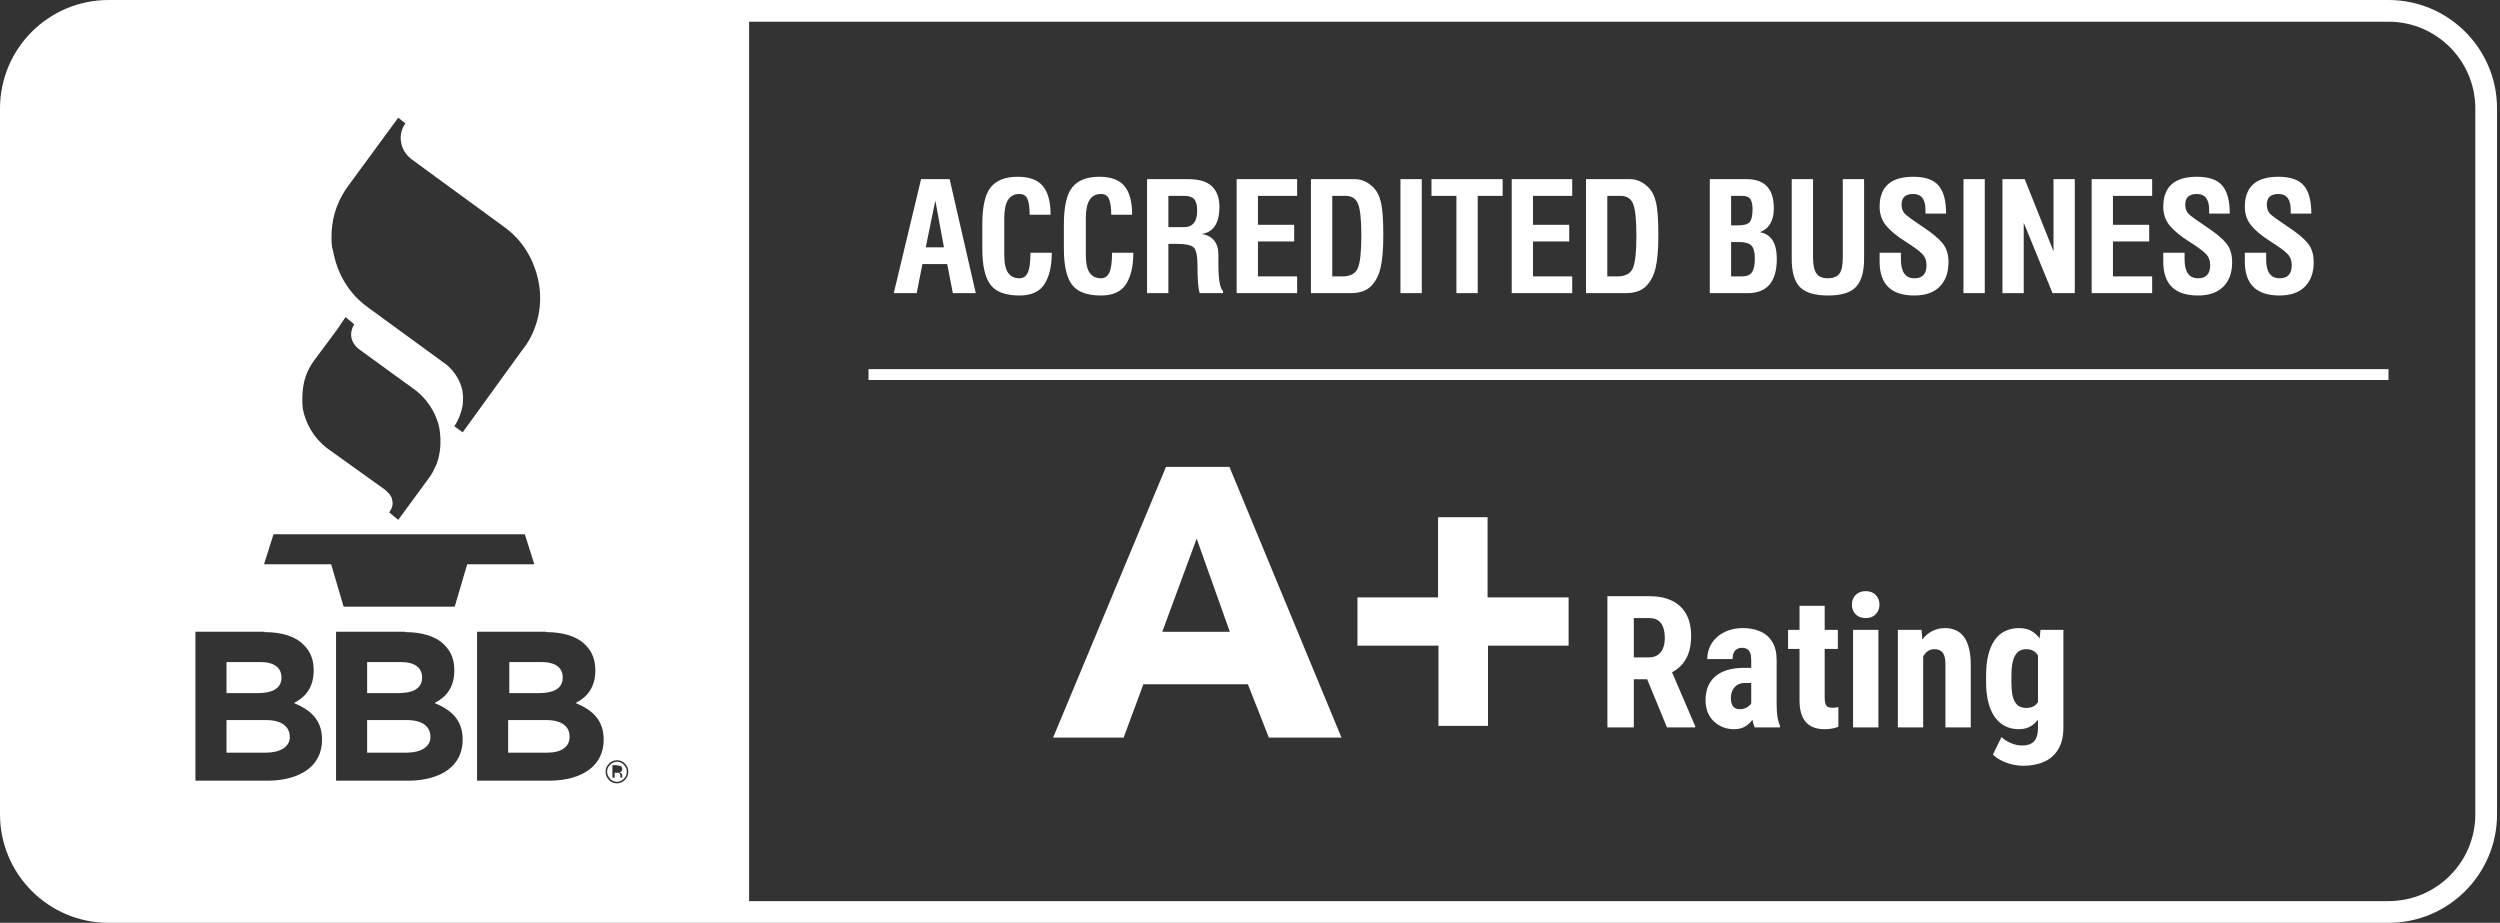 <svg xmlns="http://www.w3.org/2000/svg" width="149" height="55" viewBox="0 0 149 55" fill="none"><rect x="0" y="0" width="149" height="55" fill="#333333" stroke="none"/><path fill-rule="evenodd" clip-rule="evenodd" d="M142.353 1.294H44.647V53.706H142.353C145.212 53.706 147.529 51.388 147.529 48.529V6.471C147.529 3.612 145.212 1.294 142.353 1.294ZM6.471 0C2.897 0 0 2.897 0 6.471V48.529C0 52.103 2.897 55 6.471 55H142.353C145.927 55 148.824 52.103 148.824 48.529V6.471C148.824 2.897 145.927 0 142.353 0H6.471ZM37.245 45.513C37.132 45.377 36.951 45.309 36.77 45.309C36.589 45.309 36.431 45.377 36.296 45.513C36.16 45.648 36.092 45.806 36.092 45.987C36.092 46.191 36.16 46.349 36.296 46.484C36.409 46.62 36.589 46.688 36.77 46.688C36.951 46.688 37.109 46.62 37.245 46.484C37.38 46.349 37.448 46.168 37.448 45.987C37.448 45.806 37.38 45.648 37.245 45.513ZM36.363 45.581C36.476 45.468 36.612 45.4 36.77 45.4C36.928 45.4 37.086 45.468 37.177 45.581C37.29 45.694 37.358 45.829 37.358 45.987C37.358 46.168 37.29 46.303 37.177 46.416C37.064 46.529 36.928 46.597 36.77 46.597C36.612 46.597 36.476 46.529 36.363 46.416C36.25 46.281 36.183 46.145 36.183 45.987C36.183 45.829 36.25 45.694 36.363 45.581ZM18.108 38.441C17.611 37.922 16.776 37.673 15.759 37.673V37.651H11.647V46.529H15.849H16.053C17.95 46.484 19.193 45.626 19.193 44.089C19.193 42.915 18.538 42.327 17.521 41.898C18.199 41.559 18.696 40.972 18.696 39.955C18.696 39.368 18.538 38.87 18.108 38.441ZM26.49 38.441C25.993 37.922 25.157 37.673 24.141 37.673V37.651H20.029V46.529H24.231H24.434C26.332 46.484 27.575 45.626 27.575 44.089C27.575 42.915 26.92 42.327 25.903 41.898C26.581 41.559 27.078 40.972 27.078 39.955C27.078 39.368 26.92 38.87 26.49 38.441ZM34.895 38.441C34.398 37.922 33.562 37.673 32.545 37.673V37.651H28.433V46.529H32.636H32.839C34.737 46.484 35.979 45.626 35.979 44.089C35.979 42.915 35.324 42.327 34.307 41.898C34.985 41.559 35.482 40.972 35.482 39.955C35.482 39.368 35.324 38.87 34.895 38.441ZM36.973 45.648C36.928 45.626 36.86 45.626 36.77 45.626V45.603H36.499V46.349H36.635V46.055H36.748H36.748C36.838 46.055 36.883 46.055 36.906 46.078C36.951 46.123 36.973 46.168 36.973 46.258V46.326V46.349H37.086V46.303V46.258V46.213C37.086 46.18 37.074 46.159 37.059 46.133L37.059 46.133C37.053 46.123 37.047 46.112 37.041 46.1C37.026 46.093 37.014 46.083 37.001 46.073L37.001 46.073C36.976 46.053 36.951 46.032 36.906 46.032C36.925 46.023 36.945 46.017 36.963 46.012C36.986 46.005 37.006 46 37.019 45.987C37.064 45.942 37.086 45.897 37.086 45.829C37.086 45.739 37.041 45.671 36.973 45.648ZM13.5 42.915H15.849C16.843 42.915 17.273 43.344 17.273 43.931C17.273 44.519 16.685 44.858 15.849 44.858H13.5V42.915ZM21.881 42.915H24.231C25.248 42.915 25.654 43.344 25.654 43.931C25.654 44.519 25.067 44.858 24.231 44.858H21.881V42.915ZM30.286 42.915H32.545C33.539 42.915 33.969 43.344 33.946 43.931C33.946 44.519 33.449 44.858 32.613 44.858H30.286V42.915ZM13.5 39.458H15.51C16.346 39.458 16.776 39.797 16.776 40.384C16.776 41.062 16.188 41.31 15.352 41.31H13.5V39.458ZM21.881 39.458H23.892C24.728 39.458 25.157 39.797 25.157 40.384C25.157 41.062 24.57 41.31 23.734 41.31H21.881V39.458ZM30.354 39.458H32.274C33.11 39.458 33.539 39.797 33.539 40.384C33.539 41.062 32.952 41.31 32.116 41.31H30.354V39.458ZM31.845 33.629L31.28 31.844H16.301L15.736 33.629H19.735L20.481 36.159H27.1L27.846 33.629H31.845ZM21.113 19.328L20.594 18.899L20.074 19.667L18.696 21.519L18.56 21.723C18.176 22.333 18.018 23.011 18.018 23.756C18.018 23.937 18.018 24.14 18.041 24.321C18.199 25.247 18.718 26.106 19.464 26.693L22.966 29.201L23.011 29.246L23.215 29.449L23.26 29.517L23.282 29.562L23.305 29.608C23.327 29.63 23.35 29.653 23.35 29.675V29.698C23.35 29.721 23.356 29.738 23.361 29.754C23.367 29.771 23.373 29.788 23.373 29.811C23.418 29.947 23.418 30.15 23.305 30.353C23.294 30.376 23.282 30.393 23.271 30.41C23.26 30.427 23.248 30.444 23.237 30.466C23.237 30.489 23.215 30.511 23.192 30.534L23.734 30.986L25.654 28.365L25.79 28.139C25.824 28.06 25.863 27.981 25.903 27.902C25.942 27.823 25.982 27.744 26.016 27.665C26.423 26.603 26.197 25.496 26.129 25.27C25.903 24.502 25.451 23.801 24.796 23.282L21.407 20.819L21.294 20.729C20.594 20.051 21.113 19.328 21.113 19.328ZM24.163 7.354L23.734 7.015L20.752 11.082L20.594 11.307C20.029 12.166 19.758 13.092 19.758 14.109C19.758 14.357 19.758 14.696 19.848 14.945C20.097 16.3 20.774 17.498 21.949 18.334L26.468 21.632L26.626 21.745C26.965 22.039 27.259 22.423 27.417 22.83C27.439 22.852 27.439 22.852 27.439 22.875C27.507 23.056 27.552 23.214 27.575 23.395V23.44L27.597 23.598C27.597 23.824 27.597 24.05 27.552 24.276L27.507 24.456L27.462 24.592C27.326 25.066 27.078 25.405 27.078 25.405L27.575 25.767L31.19 20.774L31.348 20.57C32.071 19.486 32.342 18.153 32.116 16.888C31.867 15.532 31.19 14.335 30.015 13.499L24.57 9.523L24.457 9.432C24.186 9.206 23.983 8.89 23.915 8.529C23.825 8.122 23.915 7.693 24.163 7.354ZM74.374 40.784L75.625 43.961H79.953L73.273 27.824H69.495L62.765 43.961H66.968L68.144 40.784H74.374ZM69.27 37.656L71.321 32.102L73.298 37.656H69.27ZM88.685 43.261V38.482H93.489V35.605H88.66V30.826H85.708V35.605H80.904V38.482H85.733V43.261H88.685ZM61.416 15.064H62.686C62.686 15.855 62.541 16.477 62.252 16.931C61.963 17.385 61.466 17.612 60.762 17.612C59.93 17.612 59.352 17.397 59.028 16.966C58.706 16.533 58.545 15.818 58.545 14.821V13.383C58.545 12.313 58.714 11.571 59.05 11.159C59.389 10.743 59.926 10.535 60.66 10.535C61.35 10.535 61.848 10.719 62.155 11.088C62.462 11.456 62.615 12.027 62.615 12.8H61.368C61.368 12.381 61.325 12.07 61.239 11.866C61.154 11.663 60.992 11.561 60.753 11.561C60.154 11.561 59.855 12.033 59.855 12.977V15.179C59.855 15.687 59.931 16.048 60.085 16.263C60.241 16.478 60.467 16.586 60.762 16.586C60.986 16.586 61.151 16.472 61.257 16.245C61.363 16.015 61.416 15.622 61.416 15.064ZM54.896 10.677L53.268 17.471H54.635L54.976 15.737H56.453L56.789 17.471H58.156L56.599 10.677H54.896ZM56.258 14.741H55.175L55.745 11.95L56.258 14.741ZM111.952 37.541V43.353H110.443V37.541H111.952ZM110.373 36.038C110.373 35.805 110.446 35.613 110.593 35.463C110.744 35.309 110.944 35.232 111.195 35.232C111.449 35.232 111.649 35.309 111.796 35.463C111.943 35.613 112.016 35.805 112.016 36.038C112.016 36.267 111.941 36.458 111.791 36.612C111.644 36.763 111.447 36.838 111.2 36.838C110.946 36.838 110.744 36.763 110.593 36.612C110.446 36.458 110.373 36.267 110.373 36.038ZM95.801 35.533H98.309C98.832 35.533 99.278 35.622 99.647 35.801C100.016 35.98 100.299 36.245 100.495 36.596C100.692 36.947 100.791 37.38 100.791 37.896C100.791 38.318 100.734 38.68 100.619 38.981C100.504 39.278 100.342 39.527 100.13 39.727C99.99 39.858 99.831 39.972 99.655 40.068L101.033 43.278V43.353H99.352L98.171 40.485H97.375V43.353H95.801V35.533ZM98.266 39.18H97.375V36.838H98.309C98.524 36.838 98.698 36.886 98.831 36.983C98.966 37.076 99.065 37.212 99.126 37.391C99.19 37.566 99.222 37.778 99.222 38.025C99.222 38.258 99.187 38.462 99.115 38.637C99.047 38.809 98.942 38.943 98.798 39.04C98.659 39.133 98.481 39.18 98.266 39.18ZM104.325 43.047C104.369 42.999 104.409 42.95 104.447 42.898C104.48 43.074 104.524 43.226 104.578 43.353H106.092V43.262C106.024 43.115 105.972 42.939 105.936 42.735C105.904 42.531 105.888 42.266 105.888 41.94V39.352C105.888 38.9 105.8 38.533 105.625 38.25C105.449 37.968 105.211 37.762 104.911 37.633C104.61 37.5 104.266 37.434 103.879 37.434C103.553 37.434 103.26 37.482 102.998 37.579C102.737 37.676 102.511 37.81 102.322 37.982C102.135 38.15 101.994 38.347 101.897 38.573C101.801 38.795 101.752 39.031 101.752 39.282H103.262C103.262 39.142 103.281 39.022 103.321 38.922C103.364 38.822 103.428 38.745 103.514 38.691C103.6 38.637 103.707 38.61 103.836 38.61C103.951 38.61 104.048 38.635 104.126 38.685C104.209 38.732 104.27 38.807 104.309 38.911C104.352 39.015 104.373 39.154 104.373 39.33V39.803H103.96C103.57 39.803 103.229 39.847 102.939 39.937C102.649 40.026 102.409 40.155 102.22 40.324C102.03 40.488 101.887 40.691 101.79 40.931C101.697 41.167 101.65 41.432 101.65 41.725C101.65 42.08 101.724 42.386 101.87 42.644C102.021 42.902 102.225 43.102 102.483 43.245C102.741 43.389 103.025 43.46 103.337 43.46C103.559 43.46 103.75 43.423 103.912 43.348C104.076 43.269 104.214 43.169 104.325 43.047ZM104.373 40.705V41.919C104.316 42.016 104.227 42.098 104.105 42.166C103.983 42.234 103.84 42.268 103.675 42.268C103.568 42.268 103.475 42.243 103.396 42.193C103.317 42.143 103.258 42.069 103.219 41.973C103.179 41.876 103.16 41.758 103.16 41.618C103.16 41.493 103.176 41.375 103.208 41.264C103.244 41.153 103.297 41.056 103.369 40.974C103.441 40.888 103.528 40.821 103.632 40.775C103.74 40.728 103.865 40.705 104.008 40.705H104.373ZM109.535 38.675V37.541H108.751V36.107H107.252V37.541H106.57V38.675H107.252V41.742C107.252 42.153 107.313 42.486 107.435 42.741C107.557 42.991 107.727 43.174 107.945 43.288C108.167 43.403 108.429 43.46 108.729 43.46C108.908 43.46 109.062 43.448 109.191 43.423C109.324 43.398 109.449 43.362 109.567 43.315V42.139C109.535 42.15 109.487 42.161 109.422 42.171C109.358 42.178 109.288 42.182 109.213 42.182C109.102 42.182 109.012 42.166 108.944 42.134C108.88 42.098 108.831 42.037 108.799 41.951C108.767 41.865 108.751 41.742 108.751 41.581V38.675H109.535ZM114.621 39.123V43.353H113.112V37.541H114.525L114.569 38.114C114.728 37.907 114.912 37.747 115.121 37.633C115.361 37.5 115.628 37.434 115.921 37.434C116.147 37.434 116.353 37.473 116.539 37.552C116.729 37.631 116.892 37.756 117.028 37.928C117.164 38.1 117.269 38.329 117.345 38.616C117.42 38.898 117.457 39.246 117.457 39.658V43.353H115.948V39.647C115.948 39.396 115.923 39.203 115.873 39.067C115.823 38.927 115.748 38.831 115.647 38.777C115.547 38.719 115.422 38.691 115.271 38.691C115.128 38.691 115.001 38.732 114.89 38.814C114.784 38.889 114.695 38.992 114.621 39.123ZM121.615 37.541H122.979V43.353C122.979 43.883 122.877 44.316 122.673 44.653C122.472 44.993 122.191 45.242 121.829 45.399C121.471 45.56 121.052 45.641 120.573 45.641C120.39 45.641 120.184 45.616 119.955 45.566C119.729 45.516 119.511 45.439 119.3 45.335C119.088 45.235 118.915 45.113 118.779 44.97L119.289 43.928C119.429 44.067 119.611 44.185 119.837 44.282C120.062 44.382 120.284 44.432 120.503 44.432C120.714 44.432 120.89 44.398 121.029 44.331C121.172 44.266 121.28 44.155 121.351 43.998C121.427 43.84 121.464 43.629 121.464 43.364V42.889C121.351 43.037 121.222 43.159 121.078 43.256C120.87 43.392 120.619 43.46 120.326 43.46C120.025 43.46 119.753 43.4 119.509 43.278C119.269 43.156 119.063 42.977 118.891 42.741C118.723 42.501 118.594 42.207 118.505 41.86C118.415 41.509 118.37 41.106 118.37 40.651V40.265C118.37 39.792 118.415 39.378 118.505 39.024C118.594 38.669 118.723 38.374 118.891 38.138C119.06 37.901 119.266 37.726 119.509 37.611C119.756 37.493 120.032 37.434 120.336 37.434C120.655 37.434 120.922 37.504 121.137 37.644C121.301 37.748 121.441 37.884 121.558 38.053L121.615 37.541ZM121.464 41.85V39.066C121.459 39.057 121.454 39.048 121.448 39.04C121.377 38.929 121.283 38.843 121.169 38.782C121.058 38.721 120.927 38.691 120.777 38.691C120.623 38.691 120.49 38.721 120.379 38.782C120.268 38.843 120.175 38.938 120.1 39.067C120.028 39.192 119.973 39.355 119.933 39.556C119.898 39.752 119.88 39.989 119.88 40.265V40.651C119.88 40.923 119.896 41.158 119.928 41.355C119.964 41.548 120.018 41.708 120.089 41.833C120.161 41.955 120.252 42.046 120.363 42.107C120.478 42.164 120.612 42.193 120.766 42.193C120.984 42.193 121.158 42.143 121.287 42.042C121.356 41.989 121.415 41.925 121.464 41.85ZM67.547 15.064H66.278C66.278 15.622 66.225 16.015 66.118 16.245C66.012 16.472 65.847 16.586 65.623 16.586C65.328 16.586 65.102 16.478 64.946 16.263C64.793 16.048 64.716 15.687 64.716 15.179V12.977C64.716 12.033 65.015 11.561 65.614 11.561C65.853 11.561 66.015 11.663 66.101 11.866C66.186 12.07 66.229 12.381 66.229 12.8H67.476C67.476 12.027 67.323 11.456 67.016 11.088C66.71 10.719 66.211 10.535 65.521 10.535C64.787 10.535 64.25 10.743 63.911 11.159C63.575 11.571 63.407 12.313 63.407 13.383V14.821C63.407 15.818 63.568 16.533 63.889 16.966C64.213 17.397 64.791 17.612 65.623 17.612C66.328 17.612 66.825 17.385 67.114 16.931C67.403 16.477 67.547 15.855 67.547 15.064ZM72.895 17.471H71.506C71.415 17.235 71.369 16.68 71.369 15.807C71.369 15.262 71.298 14.914 71.157 14.764C71.015 14.61 70.661 14.534 70.095 14.534H69.635V17.471H68.365V10.677H70.789C71.468 10.677 71.951 10.822 72.24 11.114C72.532 11.406 72.678 11.806 72.678 12.313C72.678 13.304 72.321 13.848 71.608 13.945C71.944 13.995 72.196 14.125 72.364 14.335C72.532 14.544 72.616 14.834 72.616 15.206V15.737C72.616 16.645 72.709 17.182 72.895 17.347V17.471ZM71.351 12.561C71.351 12.228 71.291 11.996 71.17 11.866C71.052 11.737 70.847 11.672 70.555 11.672H69.635V13.538H70.555C71.086 13.538 71.351 13.213 71.351 12.561ZM73.704 10.677V17.471H77.309V16.475H74.974V14.392H77.133V13.397H74.974V11.672H77.309V10.677H73.704ZM78.132 17.471V10.677H80.742C81.143 10.677 81.504 10.833 81.826 11.145C82.056 11.361 82.216 11.67 82.308 12.074C82.399 12.475 82.445 13.115 82.445 13.994C82.445 14.864 82.389 15.527 82.277 15.984C82.165 16.442 81.97 16.806 81.693 17.077C81.419 17.339 81.018 17.471 80.49 17.471H78.132ZM79.402 16.475H79.99C80.465 16.475 80.775 16.316 80.919 15.998C81.064 15.676 81.136 15.023 81.136 14.038C81.136 13.103 81.071 12.475 80.941 12.154C80.811 11.832 80.562 11.672 80.194 11.672H79.402V16.475ZM84.737 10.677H83.467V17.471H84.737V10.677ZM85.316 10.677H89.558V11.672H88.072V17.471H86.802V11.672H85.316V10.677ZM90.098 10.677V17.471H93.703V16.475H91.367V14.392H93.526V13.397H91.367V11.672H93.703V10.677H90.098ZM94.526 17.471V10.677H97.135C97.537 10.677 97.898 10.833 98.219 11.145C98.449 11.361 98.61 11.67 98.701 12.074C98.793 12.475 98.838 13.115 98.838 13.994C98.838 14.864 98.782 15.527 98.67 15.984C98.558 16.442 98.364 16.806 98.086 17.077C97.812 17.339 97.411 17.471 96.883 17.471H94.526ZM95.795 16.475H96.383C96.858 16.475 97.168 16.316 97.312 15.998C97.457 15.676 97.529 15.023 97.529 14.038C97.529 13.103 97.464 12.475 97.335 12.154C97.205 11.832 96.956 11.672 96.587 11.672H95.795V16.475ZM101.904 10.677V17.471H104.164C105.32 17.471 105.898 16.789 105.898 15.427C105.898 14.489 105.562 13.96 104.89 13.839C105.444 13.624 105.721 13.15 105.721 12.419C105.721 11.257 105.18 10.677 104.098 10.677H101.904ZM103.815 16.475H103.174V14.427H103.678C104.005 14.427 104.238 14.495 104.377 14.631C104.518 14.767 104.589 15.026 104.589 15.409C104.589 15.796 104.53 16.07 104.412 16.232C104.294 16.394 104.095 16.475 103.815 16.475ZM103.598 13.432H103.174V11.672H103.806C104.066 11.672 104.238 11.738 104.324 11.871C104.409 12.001 104.452 12.198 104.452 12.463C104.452 12.85 104.394 13.108 104.279 13.238C104.167 13.367 103.94 13.432 103.598 13.432ZM106.787 10.677H108.057V15.339C108.057 15.796 108.126 16.119 108.265 16.307C108.403 16.493 108.623 16.586 108.924 16.586C109.248 16.586 109.48 16.499 109.618 16.325C109.76 16.151 109.831 15.822 109.831 15.339V10.677H111.1V15.445C111.1 16.191 110.942 16.739 110.627 17.09C110.311 17.438 109.755 17.612 108.959 17.612C108.166 17.612 107.606 17.445 107.278 17.112C106.951 16.776 106.787 16.22 106.787 15.445V10.677ZM113.294 15.064H112.025V15.595C112.025 16.94 112.715 17.612 114.095 17.612C114.75 17.612 115.252 17.437 115.603 17.086C115.954 16.735 116.13 16.248 116.13 15.626C116.13 15.154 116.009 14.774 115.767 14.485C115.528 14.193 115.121 13.86 114.546 13.485C114.012 13.128 113.676 12.884 113.538 12.751C113.402 12.615 113.334 12.431 113.334 12.198C113.334 11.773 113.564 11.561 114.024 11.561C114.514 11.561 114.758 11.875 114.758 12.503V12.729H115.988C115.988 11.959 115.838 11.402 115.537 11.057C115.239 10.709 114.735 10.535 114.024 10.535C112.691 10.535 112.025 11.132 112.025 12.326C112.025 12.763 112.155 13.137 112.414 13.45C112.676 13.762 113.06 14.078 113.564 14.396C114.051 14.703 114.381 14.945 114.555 15.122C114.732 15.299 114.82 15.527 114.82 15.807C114.82 16.326 114.58 16.586 114.099 16.586C113.563 16.586 113.294 16.21 113.294 15.458V15.064ZM117.023 10.677H118.293V17.471H117.023V10.677ZM120.673 10.677H119.346V17.471H120.615V13.277L122.331 17.471H123.658V10.677H122.389V14.976L120.673 10.677ZM124.663 17.471V10.677H128.268V11.672H125.932V13.397H128.091V14.392H125.932V16.475H128.268V17.471H124.663ZM130.201 15.064H128.931V15.595C128.931 16.94 129.621 17.612 131.001 17.612C131.656 17.612 132.159 17.437 132.51 17.086C132.86 16.735 133.036 16.248 133.036 15.626C133.036 15.154 132.915 14.774 132.673 14.485C132.434 14.193 132.027 13.86 131.452 13.485C130.919 13.128 130.583 12.884 130.444 12.751C130.308 12.615 130.24 12.431 130.24 12.198C130.24 11.773 130.47 11.561 130.93 11.561C131.42 11.561 131.665 11.875 131.665 12.503V12.729H132.894C132.894 11.959 132.744 11.402 132.443 11.057C132.145 10.709 131.641 10.535 130.93 10.535C129.598 10.535 128.931 11.132 128.931 12.326C128.931 12.763 129.061 13.137 129.32 13.45C129.583 13.762 129.966 14.078 130.47 14.396C130.957 14.703 131.287 14.945 131.461 15.122C131.638 15.299 131.727 15.527 131.727 15.807C131.727 16.326 131.486 16.586 131.006 16.586C130.469 16.586 130.201 16.21 130.201 15.458V15.064ZM133.792 15.064H135.062V15.458C135.062 16.21 135.33 16.586 135.867 16.586C136.348 16.586 136.588 16.326 136.588 15.807C136.588 15.527 136.5 15.299 136.323 15.122C136.149 14.945 135.818 14.703 135.332 14.396C134.828 14.078 134.444 13.762 134.182 13.45C133.922 13.137 133.792 12.763 133.792 12.326C133.792 11.132 134.459 10.535 135.792 10.535C136.502 10.535 137.007 10.709 137.305 11.057C137.605 11.402 137.756 11.959 137.756 12.729H136.526V12.503C136.526 11.875 136.281 11.561 135.792 11.561C135.332 11.561 135.102 11.773 135.102 12.198C135.102 12.431 135.17 12.615 135.305 12.751C135.444 12.884 135.78 13.128 136.314 13.485C136.889 13.86 137.296 14.193 137.535 14.485C137.776 14.774 137.897 15.154 137.897 15.626C137.897 16.248 137.722 16.735 137.371 17.086C137.02 17.437 136.517 17.612 135.863 17.612C134.483 17.612 133.792 16.94 133.792 15.595V15.064ZM142.353 22H51.764V22.647H142.353V22Z" fill="white"></path></svg>